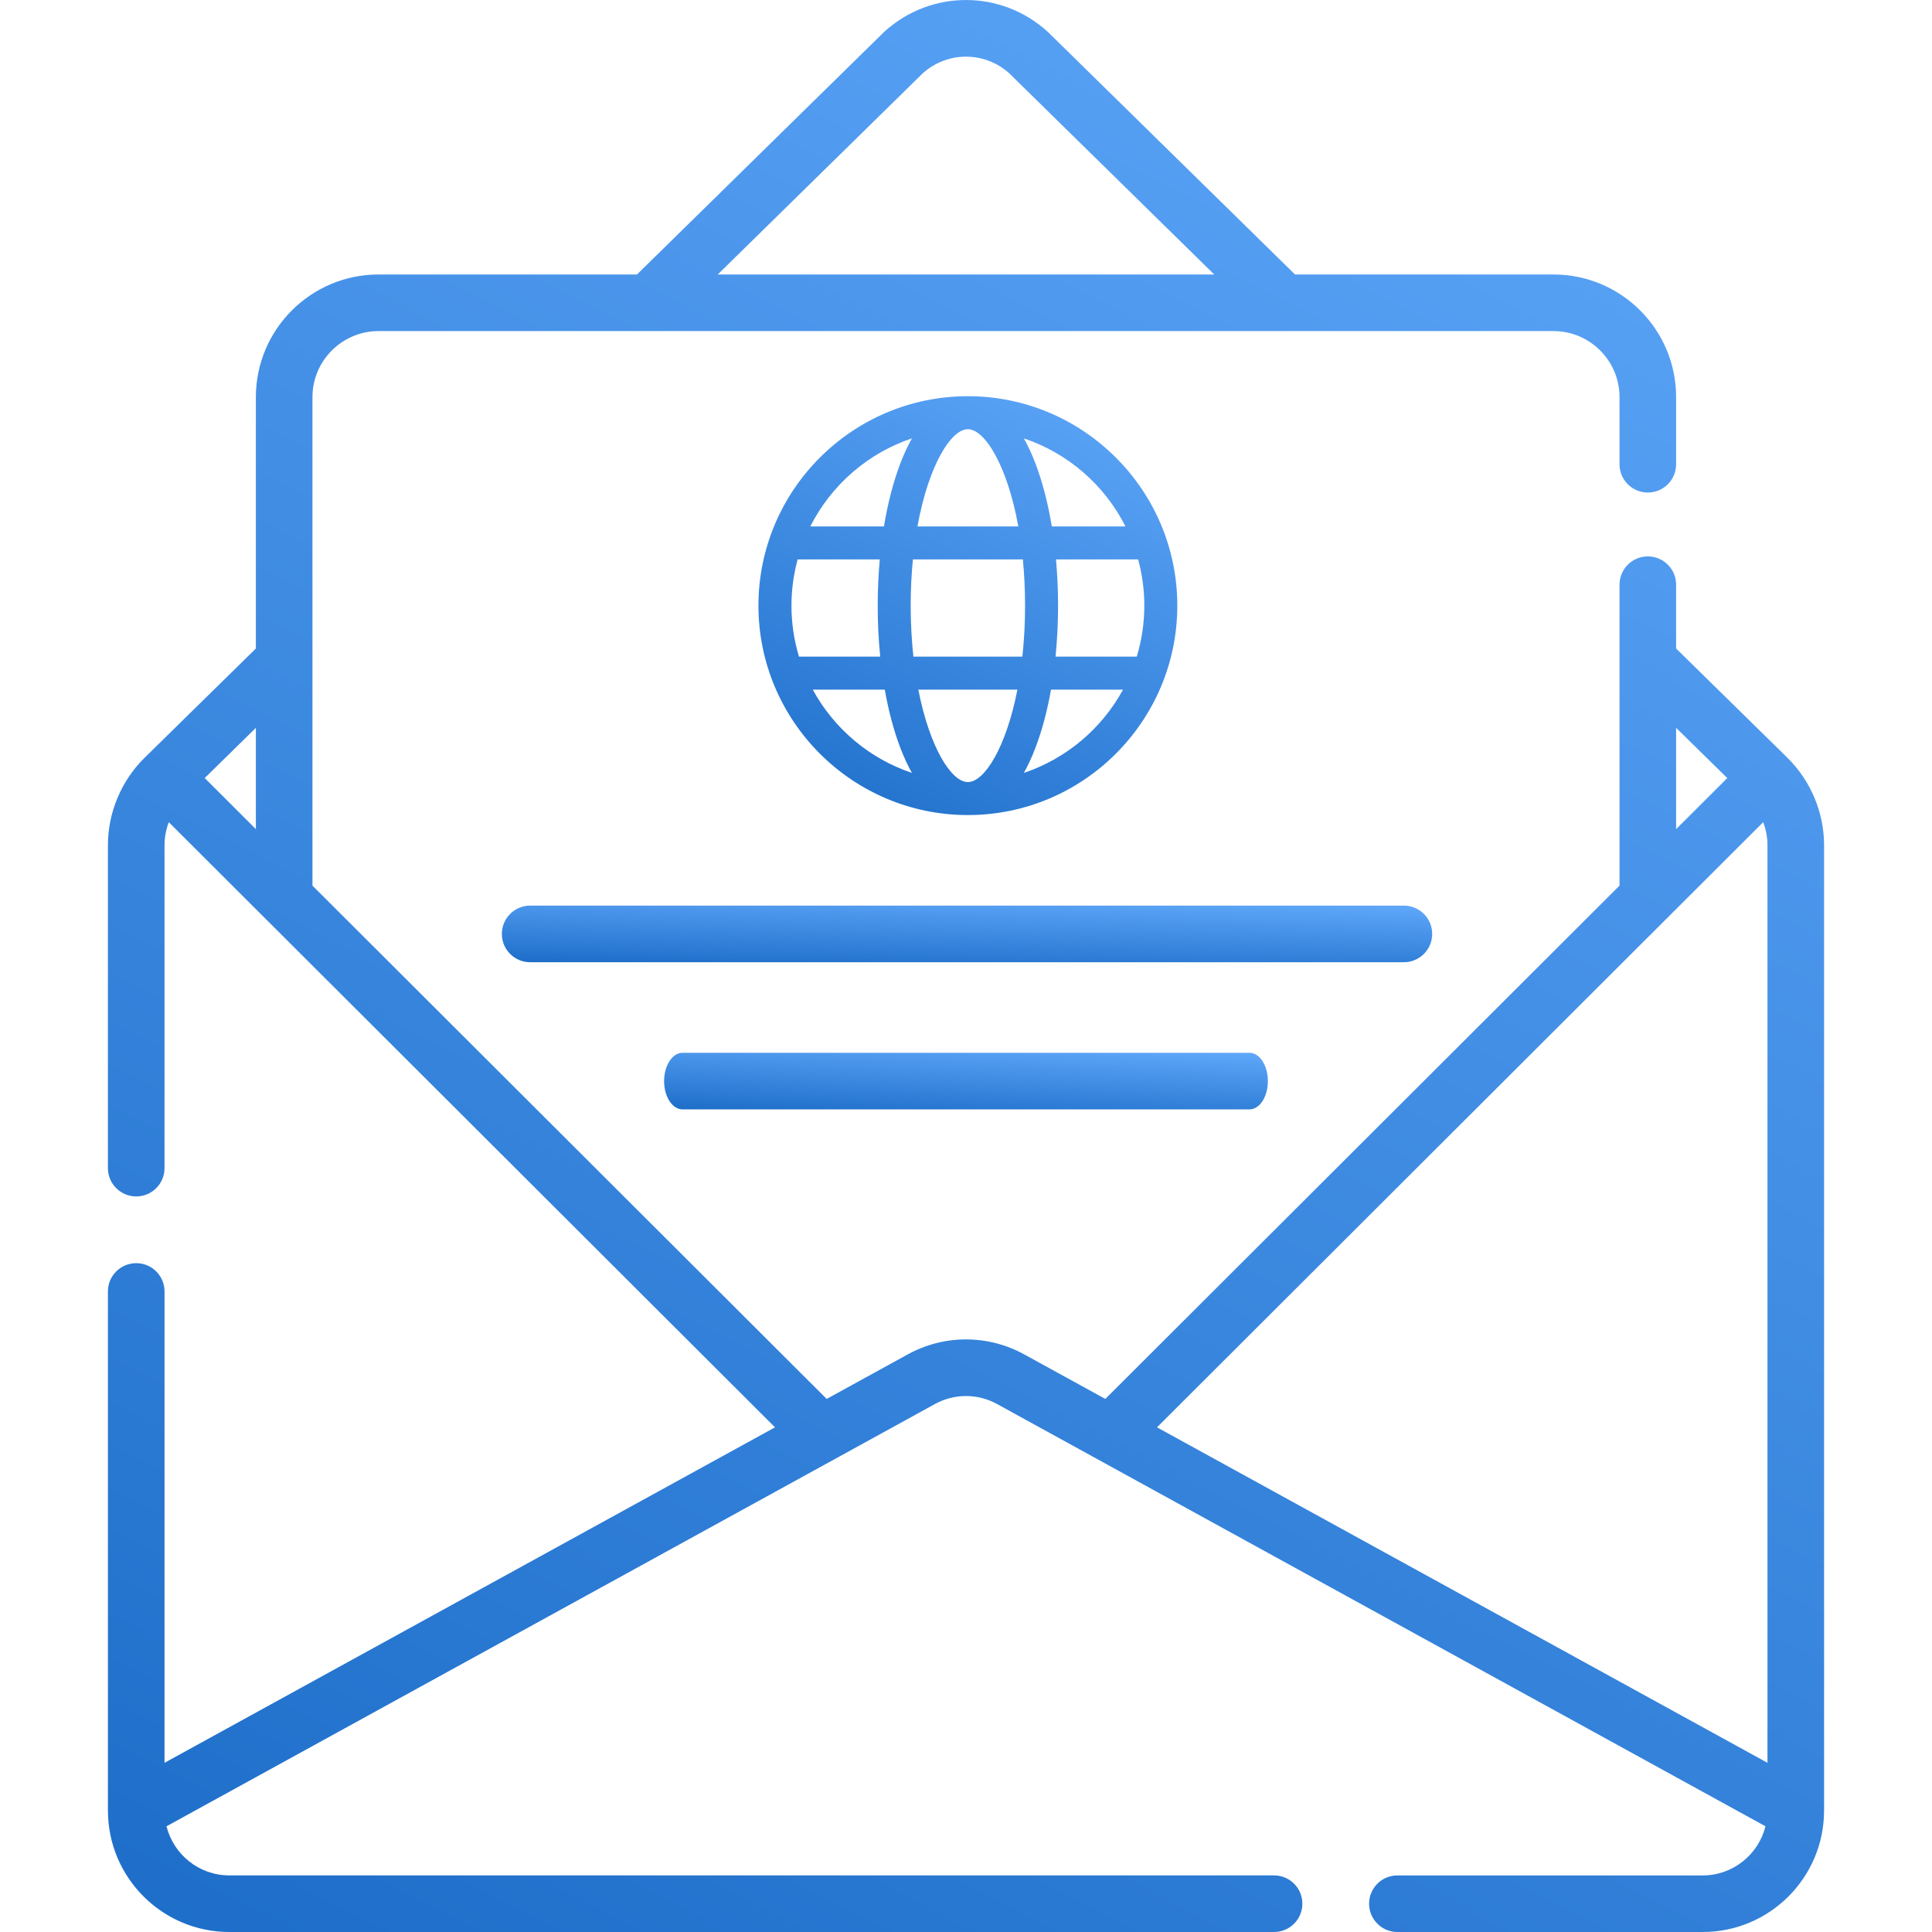 <svg width="70" height="70" viewBox="0 0 70 70" fill="none" xmlns="http://www.w3.org/2000/svg">
<g clip-path="url(#clip0_12983_651)">
<path d="M50.865 32.812H19.209C18.642 32.812 18.183 33.271 18.183 33.838C18.183 34.404 18.642 34.863 19.209 34.863H50.865C51.432 34.863 51.891 34.404 51.891 33.838C51.891 33.271 51.432 32.812 50.865 32.812Z" fill="url(#paint0_linear_12983_651)"/>
<path d="M45.272 38.145H24.728C24.36 38.145 24.062 38.603 24.062 39.17C24.062 39.736 24.36 40.195 24.728 40.195H45.272C45.639 40.195 45.937 39.736 45.937 39.17C45.937 38.603 45.639 38.145 45.272 38.145Z" fill="url(#paint1_linear_12983_651)"/>
<path d="M63.967 66.17C63.712 67.19 62.791 67.95 61.693 67.95H50.63C50.064 67.95 49.605 68.408 49.605 68.975C49.605 69.541 50.064 70 50.63 70H61.693C64.111 70 66.08 68.037 66.089 65.621C66.089 65.615 66.09 65.61 66.09 65.604C66.09 65.604 66.09 65.604 66.09 65.603V30.623C66.09 29.445 65.609 28.295 64.771 27.465C64.769 27.464 64.768 27.462 64.766 27.46C64.765 27.459 64.764 27.458 64.763 27.457C64.762 27.456 64.76 27.454 64.759 27.453L60.729 23.497V21.185C60.729 20.618 60.27 20.159 59.704 20.159C59.137 20.159 58.678 20.618 58.678 21.185V32.088L40.048 50.686L37.117 49.076C35.791 48.347 34.208 48.347 32.882 49.076L29.952 50.686L11.321 32.088V14.388C11.321 13.069 12.395 11.996 13.714 11.996H56.286C57.605 11.996 58.678 13.069 58.678 14.388V16.82C58.678 17.387 59.137 17.846 59.703 17.846C60.27 17.846 60.729 17.387 60.729 16.82V14.388C60.729 11.938 58.736 9.945 56.286 9.945H46.921L37.982 1.172C37.972 1.162 37.962 1.153 37.952 1.144C36.269 -0.381 33.731 -0.381 32.047 1.144C32.037 1.153 32.028 1.162 32.018 1.172L23.079 9.945H13.714C11.264 9.945 9.271 11.938 9.271 14.388V23.497L5.241 27.453C5.239 27.454 5.238 27.456 5.236 27.458C5.235 27.459 5.234 27.459 5.234 27.46C5.232 27.461 5.231 27.463 5.23 27.464C4.391 28.294 3.91 29.444 3.91 30.623V42.324C3.91 42.89 4.369 43.349 4.936 43.349C5.502 43.349 5.961 42.89 5.961 42.324V30.623C5.961 30.337 6.016 30.055 6.115 29.789L28.08 51.715L5.961 63.87V46.792C5.961 46.226 5.502 45.767 4.936 45.767C4.369 45.767 3.91 46.226 3.91 46.792V65.603V65.604C3.91 65.609 3.911 65.615 3.911 65.62C3.92 68.037 5.889 70 8.307 70H46.161C46.728 70 47.187 69.541 47.187 68.975C47.187 68.408 46.728 67.949 46.161 67.949H8.307C7.209 67.949 6.288 67.19 6.033 66.17L33.87 50.873C34.578 50.484 35.422 50.484 36.13 50.873L63.967 66.17ZM33.438 2.651C34.332 1.854 35.668 1.854 36.562 2.651L43.994 9.945H26.006L33.438 2.651ZM9.271 30.041L7.417 28.19L9.271 26.371V30.041ZM63.884 29.789C63.984 30.055 64.039 30.337 64.039 30.623V63.87L41.92 51.715L63.884 29.789ZM62.583 28.191L60.729 30.041V26.371L62.583 28.191Z" fill="url(#paint2_linear_12983_651)"/>
<path d="M35.068 29.531C39.252 29.531 42.656 26.127 42.656 21.943C42.656 17.759 39.252 14.355 35.068 14.355C30.884 14.355 27.48 17.759 27.48 21.943C27.48 26.127 30.884 29.531 35.068 29.531ZM35.068 28.336C34.471 28.336 33.684 27.092 33.273 24.987H36.863C36.452 27.092 35.665 28.336 35.068 28.336ZM37.096 28.004C37.247 27.735 37.387 27.433 37.514 27.099C37.753 26.475 37.943 25.76 38.08 24.987H40.689C39.922 26.397 38.639 27.486 37.096 28.004ZM41.461 21.943C41.461 22.586 41.364 23.206 41.187 23.791H38.244C38.304 23.194 38.336 22.575 38.336 21.943C38.336 21.373 38.31 20.812 38.261 20.269H41.237C41.382 20.803 41.461 21.364 41.461 21.943ZM40.778 19.073H38.109C37.97 18.233 37.77 17.458 37.514 16.787C37.387 16.453 37.247 16.151 37.096 15.883C38.701 16.421 40.024 17.58 40.778 19.073ZM35.068 15.551C35.681 15.551 36.495 16.863 36.896 19.073H33.241C33.641 16.863 34.455 15.551 35.068 15.551ZM37.061 20.269C37.111 20.792 37.14 21.351 37.14 21.943C37.14 22.602 37.105 23.218 37.042 23.791H33.094C33.032 23.218 32.996 22.602 32.996 21.943C32.996 21.351 33.025 20.792 33.076 20.269H37.061ZM33.04 15.883C32.89 16.151 32.75 16.453 32.622 16.787C32.366 17.458 32.166 18.233 32.027 19.073H29.359C30.113 17.58 31.435 16.421 33.04 15.883ZM28.676 21.943C28.676 21.364 28.755 20.803 28.9 20.269H31.876C31.827 20.812 31.801 21.373 31.801 21.943C31.801 22.575 31.832 23.194 31.892 23.791H28.949C28.772 23.206 28.676 22.586 28.676 21.943ZM32.057 24.987C32.194 25.76 32.384 26.475 32.622 27.099C32.75 27.433 32.89 27.735 33.04 28.004C31.497 27.486 30.215 26.397 29.448 24.987H32.057Z" fill="url(#paint3_linear_12983_651)"/>
</g>
<defs>
<linearGradient id="paint0_linear_12983_651" x1="47.116" y1="32.428" x2="46.999" y2="36.607" gradientUnits="userSpaceOnUse">
<stop stop-color="#65ADFF"/>
<stop offset="1" stop-color="#085BB9"/>
</linearGradient>
<linearGradient id="paint1_linear_12983_651" x1="42.838" y1="37.76" x2="42.66" y2="41.935" gradientUnits="userSpaceOnUse">
<stop stop-color="#65ADFF"/>
<stop offset="1" stop-color="#085BB9"/>
</linearGradient>
<linearGradient id="paint2_linear_12983_651" x1="57.281" y1="-13.125" x2="-0.784" y2="99.788" gradientUnits="userSpaceOnUse">
<stop stop-color="#65ADFF"/>
<stop offset="1" stop-color="#085BB9"/>
</linearGradient>
<linearGradient id="paint3_linear_12983_651" x1="40.506" y1="11.51" x2="28.808" y2="37.119" gradientUnits="userSpaceOnUse">
<stop stop-color="#65ADFF"/>
<stop offset="1" stop-color="#085BB9"/>
</linearGradient>
<clipPath id="clip0_12983_651">
<rect width="70" height="70" fill="white"/>
</clipPath>
</defs>
</svg>
